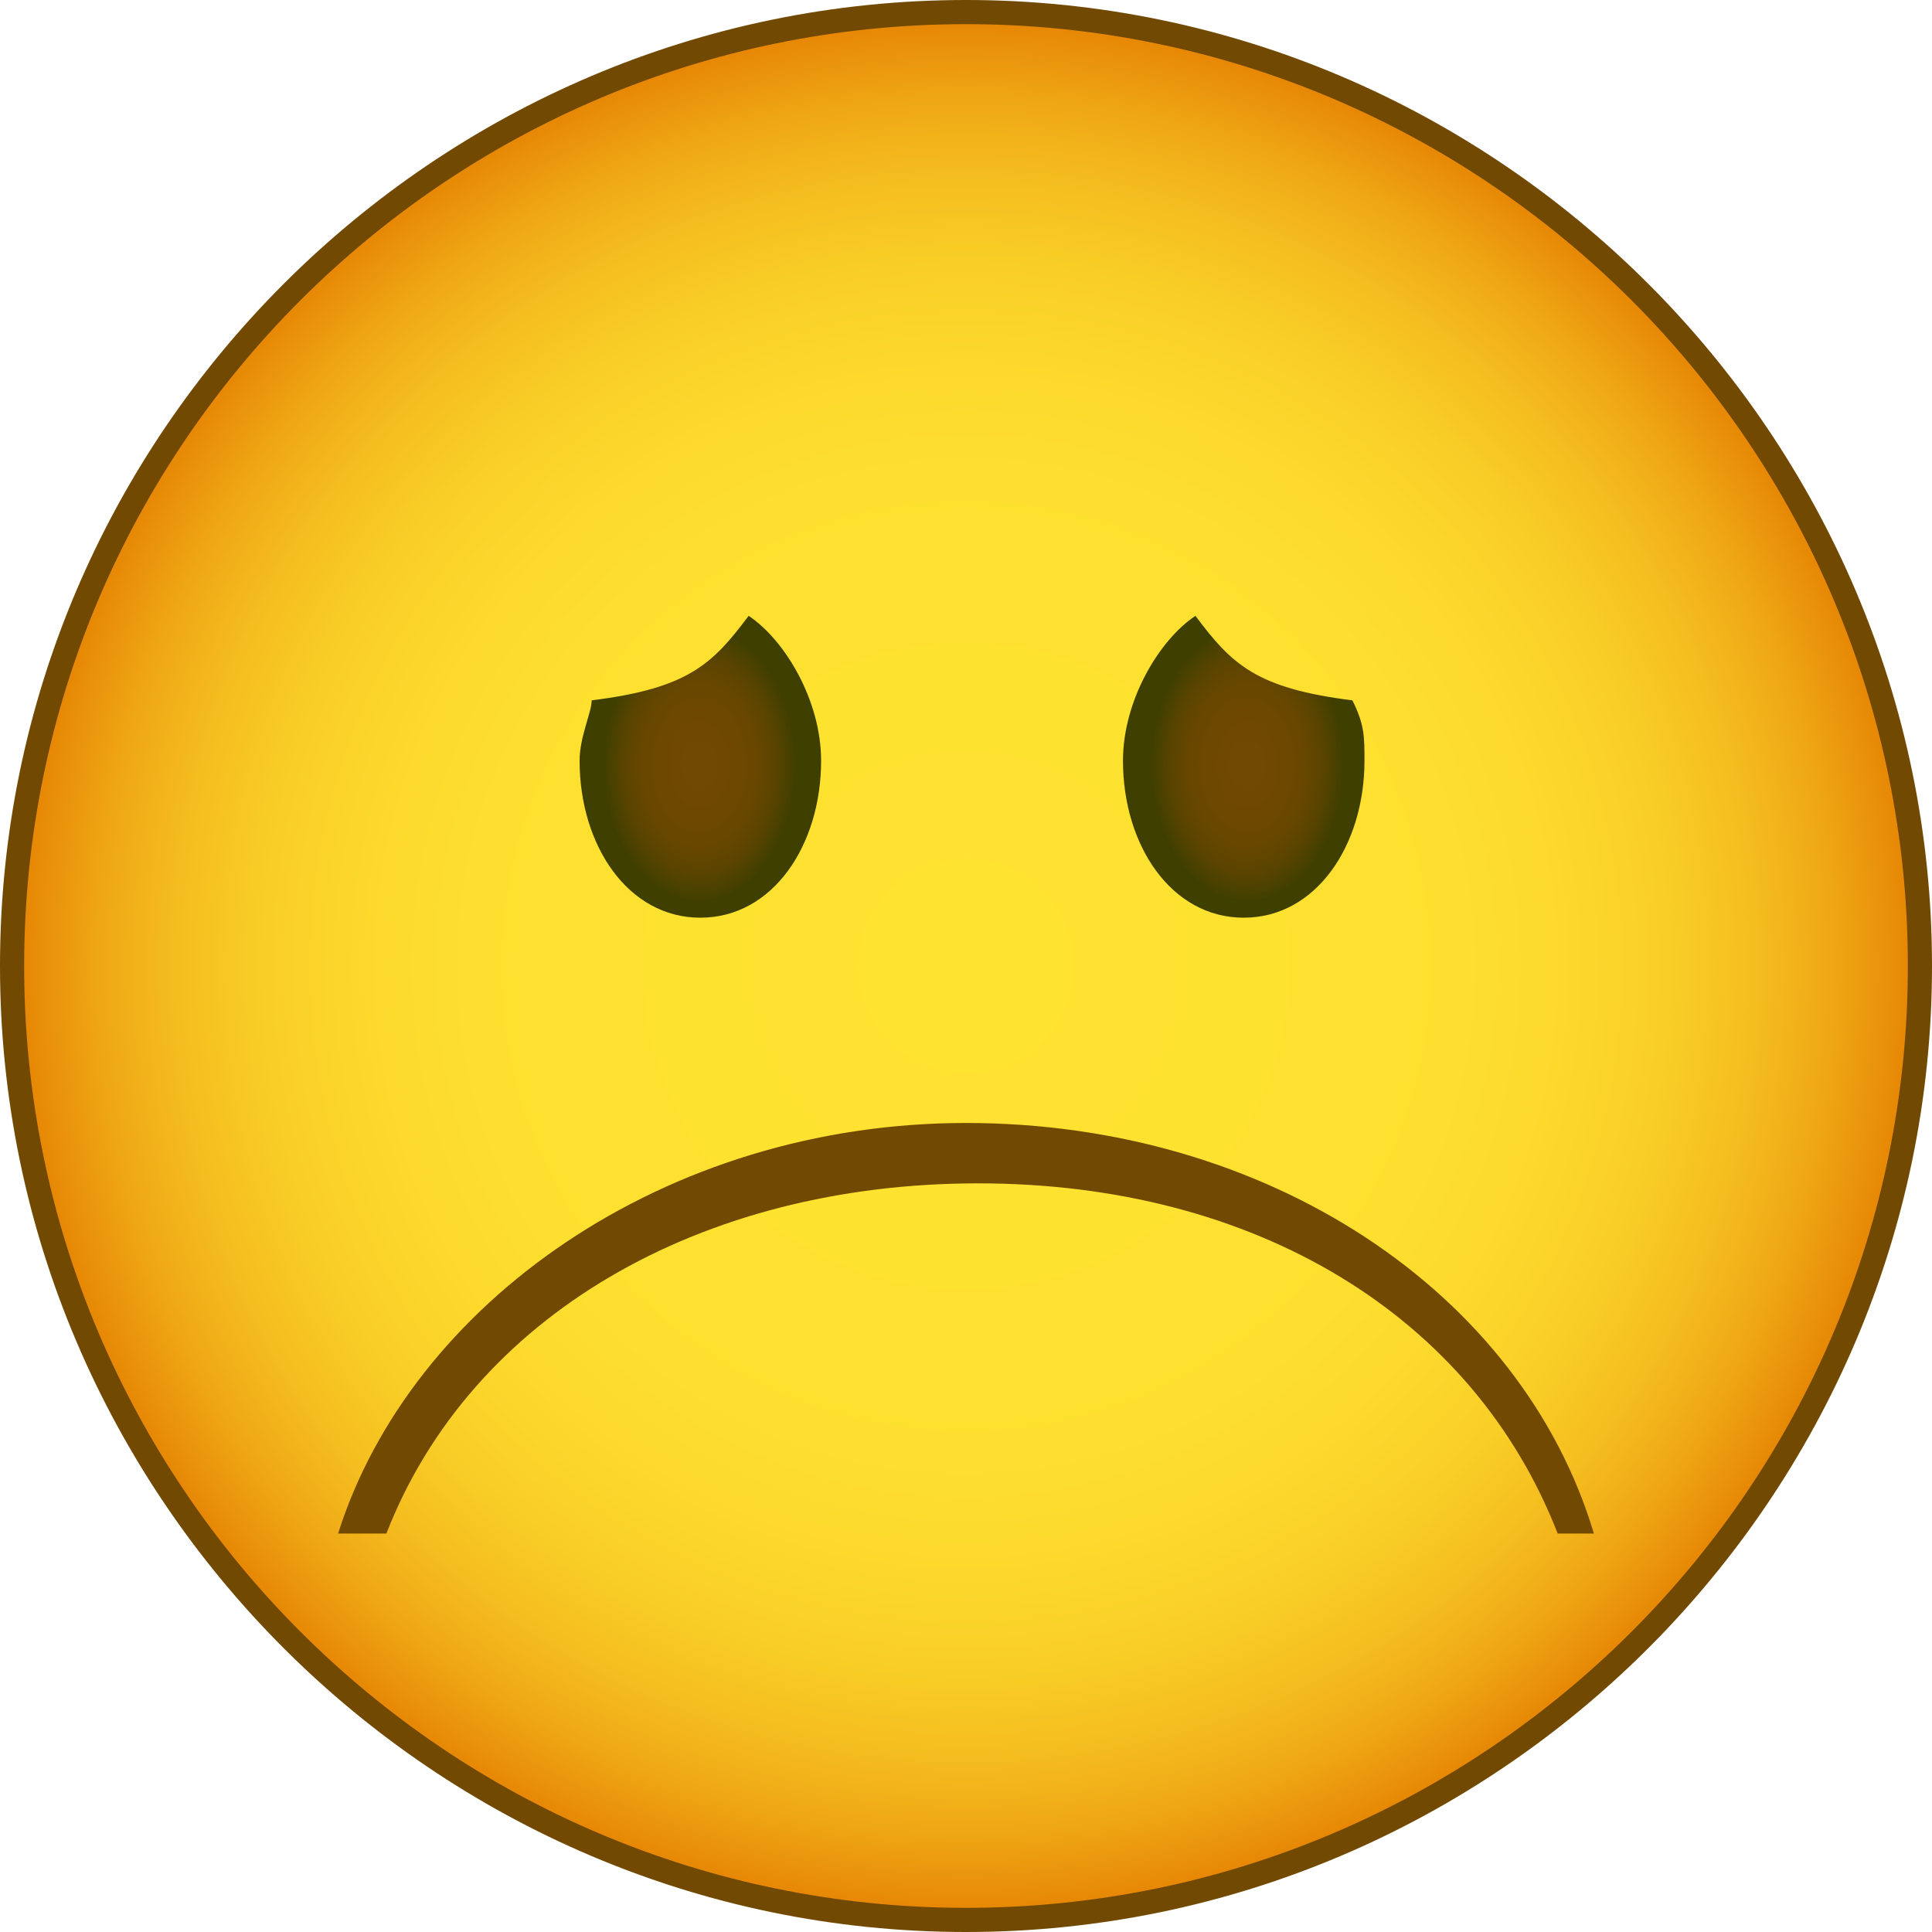 <?xml version="1.0" encoding="utf-8"?>
<!-- Generator: $$$/GeneralStr/196=Adobe Illustrator 27.6.0, SVG Export Plug-In . SVG Version: 6.00 Build 0)  -->
<svg version="1.1" id="Ebene_1" xmlns="http://www.w3.org/2000/svg" xmlns:xlink="http://www.w3.org/1999/xlink" x="0px" y="0px"
	 viewBox="0 0 16 16" style="enable-background:new 0 0 16 16;" xml:space="preserve">
<style type="text/css">
	.st0{fill:url(#SVGID_1_);}
	.st1{fill:#724900;}
	.st2{fill:url(#SVGID_00000126289990219002298850000009181773972363963811_);}
	.st3{fill:url(#SVGID_00000092421292856833397140000016791562314324188309_);}
</style>
<g>
	
		<radialGradient id="SVGID_1_" cx="8" cy="10" r="7.875" gradientTransform="matrix(1 0 0 -1 0 18)" gradientUnits="userSpaceOnUse">
		<stop  offset="0" style="stop-color:#FFE331"/>
		<stop  offset="0.453" style="stop-color:#FEE130"/>
		<stop  offset="0.617" style="stop-color:#FDDA2D"/>
		<stop  offset="0.733" style="stop-color:#F9CF27"/>
		<stop  offset="0.827" style="stop-color:#F5BE1F"/>
		<stop  offset="0.908" style="stop-color:#EFA815"/>
		<stop  offset="0.978" style="stop-color:#E88D08"/>
		<stop  offset="1" style="stop-color:#E58303"/>
	</radialGradient>
	<circle class="st0" cx="8" cy="8" r="7.9"/>
	<g>
		<path class="st1" d="M8,0.2c4.3,0,7.8,3.5,7.8,7.8s-3.5,7.8-7.8,7.8S0.2,12.3,0.2,8S3.7,0.2,8,0.2 M8,0C3.6,0,0,3.6,0,8s3.6,8,8,8
			s8-3.6,8-8S12.4,0,8,0L8,0z"/>
	</g>
</g>
<path class="st1" d="M3.2,12.7c0.7-1.8,2.6-2.9,4.9-2.9s4.1,1.1,4.8,2.9h0.3c-0.6-2-2.7-3.4-5.2-3.4s-4.6,1.5-5.2,3.4L3.2,12.7z"/>
<radialGradient id="SVGID_00000078743155034960269250000003397726882365667734_" cx="-971.722" cy="-198.71" r="1.14" gradientTransform="matrix(6.123234e-17 -1 -0.7 -4.286264e-17 -128.767 -965.389)" gradientUnits="userSpaceOnUse">
	<stop  offset="5.586592e-03" style="stop-color:#724900"/>
	<stop  offset="0.379" style="stop-color:#6F4800"/>
	<stop  offset="0.608" style="stop-color:#674700"/>
	<stop  offset="0.798" style="stop-color:#594400"/>
	<stop  offset="0.965" style="stop-color:#444000"/>
	<stop  offset="1" style="stop-color:#3F3F00"/>
</radialGradient>
<path style="fill:url(#SVGID_00000078743155034960269250000003397726882365667734_);" d="M9.9,5.1C9.6,5.3,9.3,5.8,9.3,6.3
	c0,0.7,0.4,1.3,1,1.3s1-0.6,1-1.3c0-0.2,0-0.3-0.1-0.5C10.4,5.7,10.2,5.5,9.9,5.1z"/>
<radialGradient id="SVGID_00000149377448618602515960000014576710890020476844_" cx="-971.722" cy="-192.311" r="1.14" gradientTransform="matrix(4.489653e-11 -1 0.7 3.142757e-11 140.409 -965.389)" gradientUnits="userSpaceOnUse">
	<stop  offset="5.586592e-03" style="stop-color:#724900"/>
	<stop  offset="0.379" style="stop-color:#6F4800"/>
	<stop  offset="0.608" style="stop-color:#674700"/>
	<stop  offset="0.798" style="stop-color:#594400"/>
	<stop  offset="0.965" style="stop-color:#444000"/>
	<stop  offset="1" style="stop-color:#3F3F00"/>
</radialGradient>
<path style="fill:url(#SVGID_00000149377448618602515960000014576710890020476844_);" d="M4.9,5.8c0,0.1-0.1,0.3-0.1,0.5
	c0,0.7,0.4,1.3,1,1.3s1-0.6,1-1.3c0-0.5-0.3-1-0.6-1.2C5.9,5.5,5.7,5.7,4.9,5.8z"/>
</svg>
